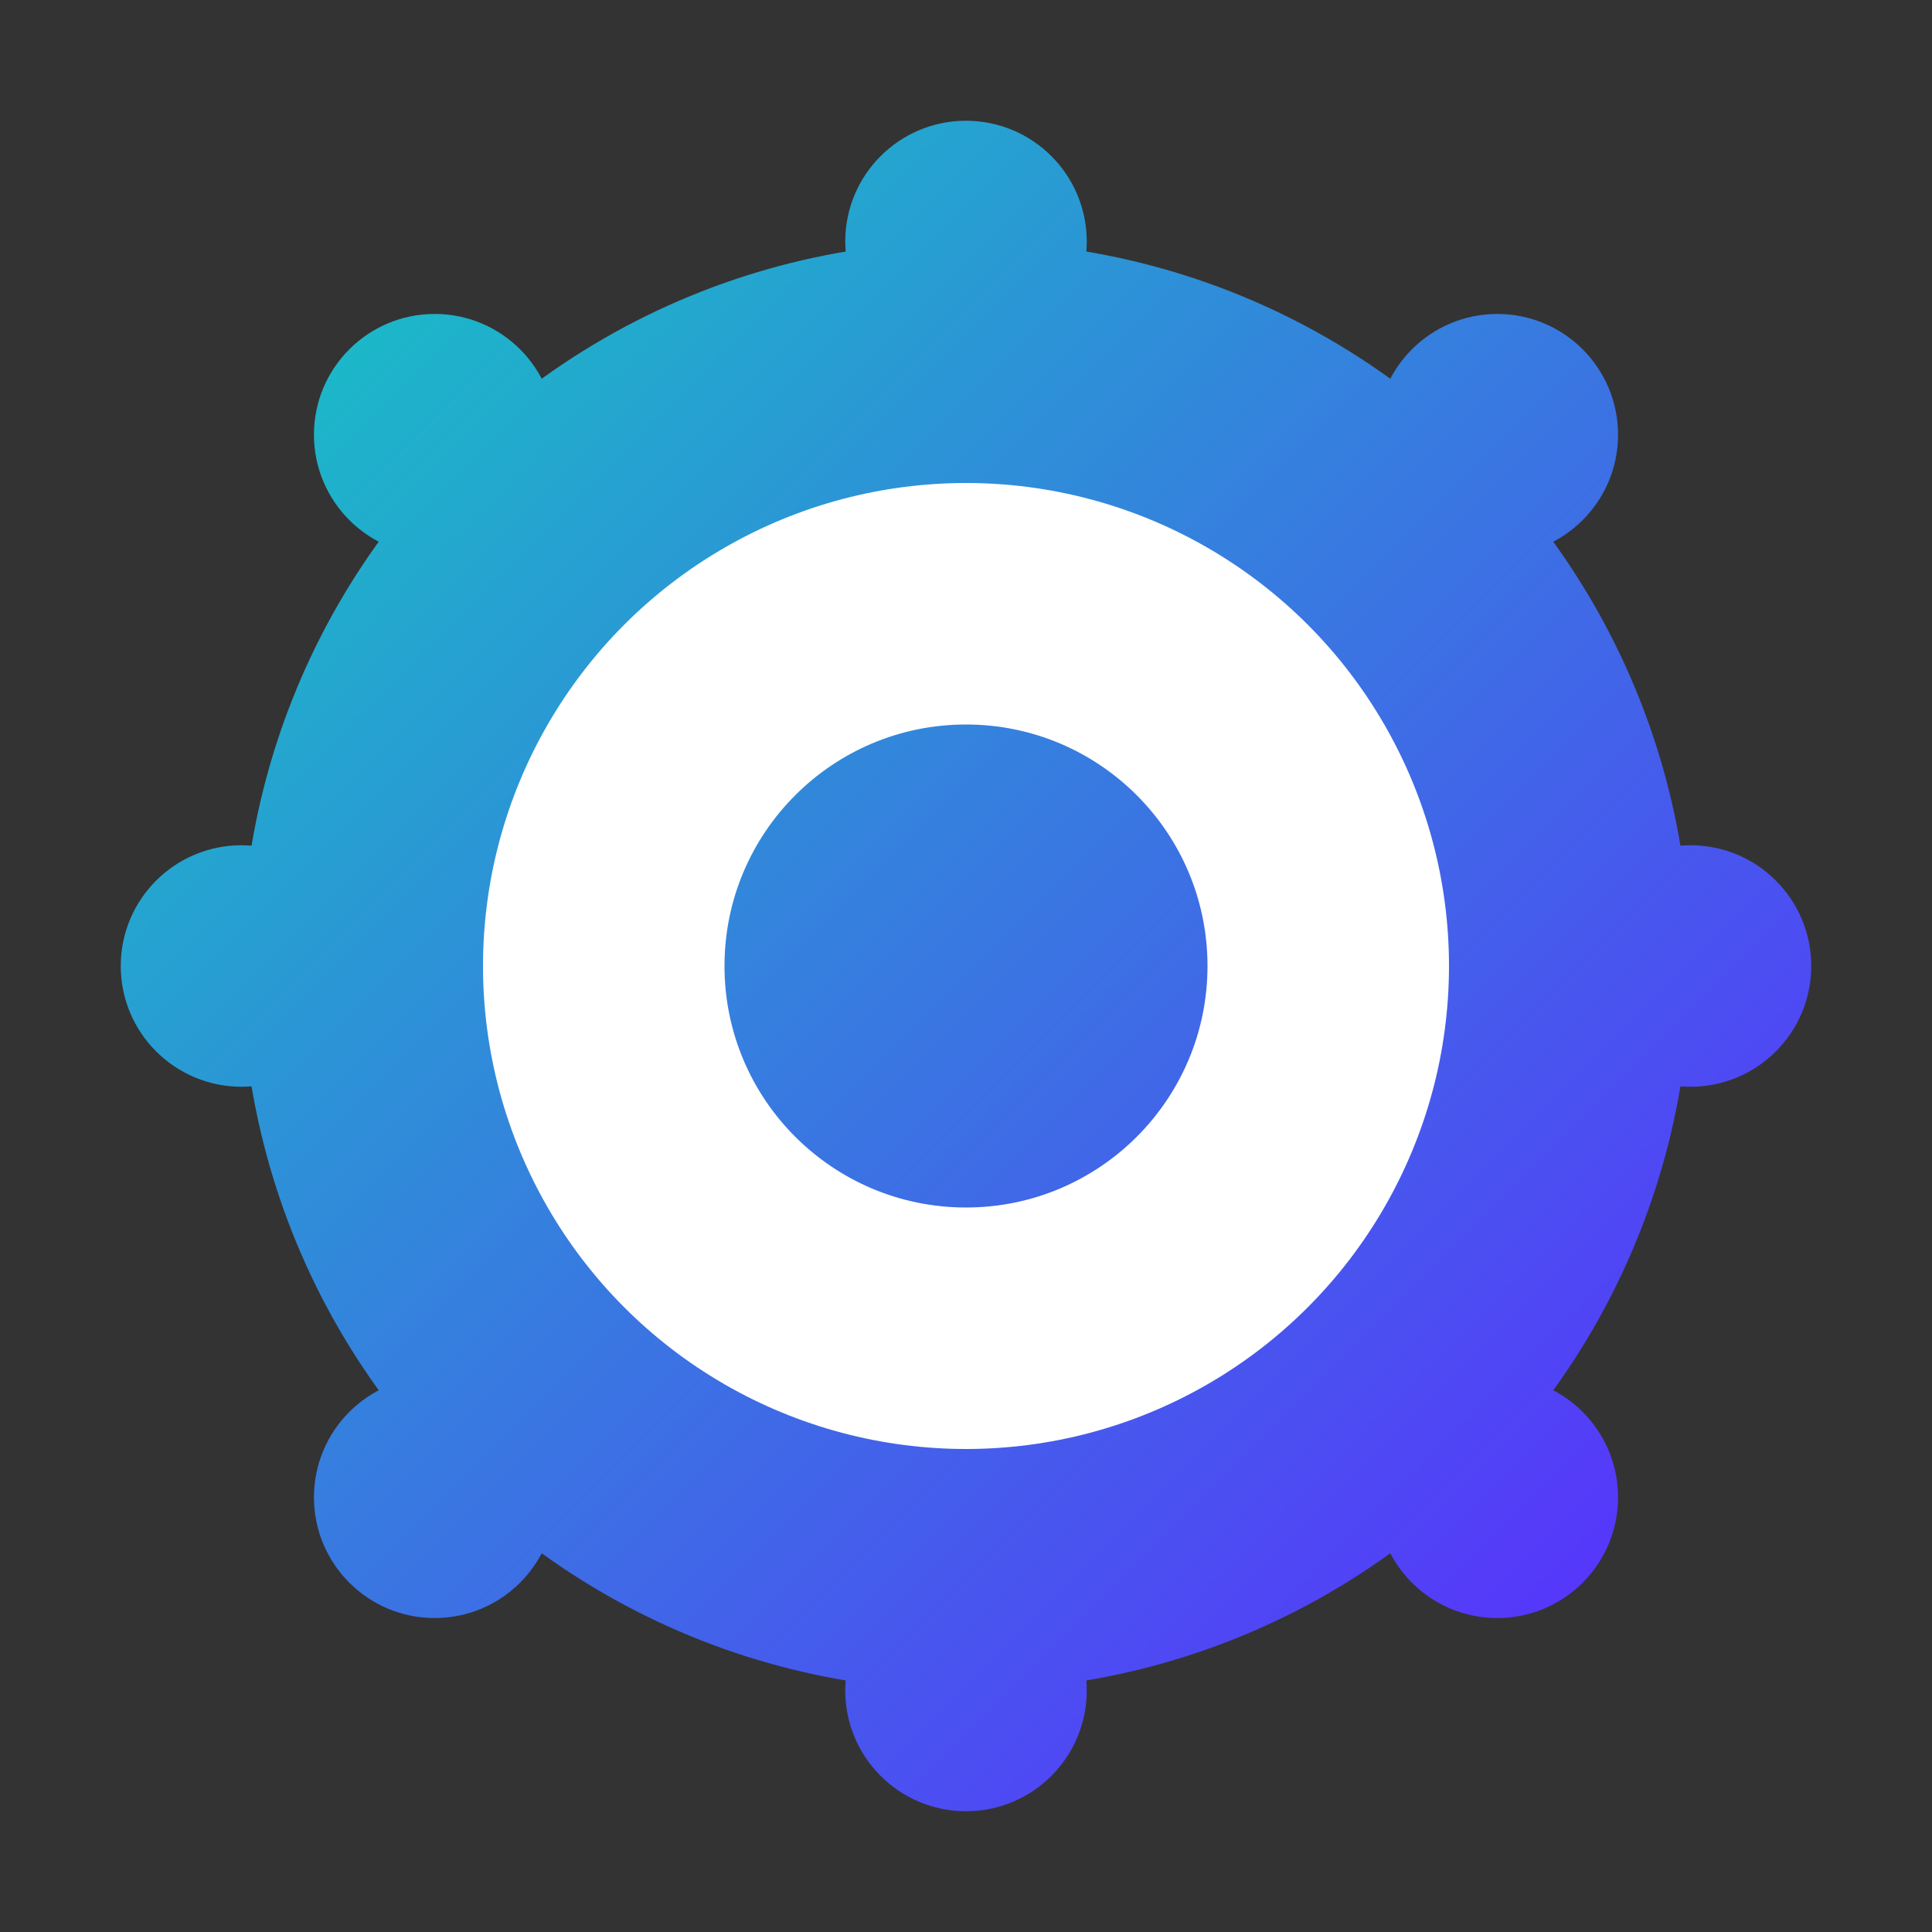 <svg width="80" height="80" viewBox="0 0 80 80" fill="none" xmlns="http://www.w3.org/2000/svg">
  <rect x="0" y="0" width="80" height="80" fill="#333333" stroke="none"/>
  <circle cx="40" cy="40" r="30" fill="url(#filmGradient)"/>
  <circle cx="40" cy="40" r="20" fill="white"/>
  <circle cx="40" cy="40" r="10" fill="url(#filmGradient)"/>
  <circle cx="40" cy="10" r="5" fill="url(#filmGradient)"/>
  <circle cx="40" cy="70" r="5" fill="url(#filmGradient)"/>
  <circle cx="10" cy="40" r="5" fill="url(#filmGradient)"/>
  <circle cx="70" cy="40" r="5" fill="url(#filmGradient)"/>
  <circle cx="18" cy="18" r="5" fill="url(#filmGradient)"/>
  <circle cx="62" cy="62" r="5" fill="url(#filmGradient)"/>
  <circle cx="18" cy="62" r="5" fill="url(#filmGradient)"/>
  <circle cx="62" cy="18" r="5" fill="url(#filmGradient)"/>
  <defs>
    <linearGradient id="filmGradient" x1="10" y1="10" x2="70" y2="70" gradientUnits="userSpaceOnUse">
      <stop offset="0" stop-color="#17C2C4"/>
      <stop offset="1" stop-color="#5B2CFF"/>
    </linearGradient>
  </defs>
</svg>
